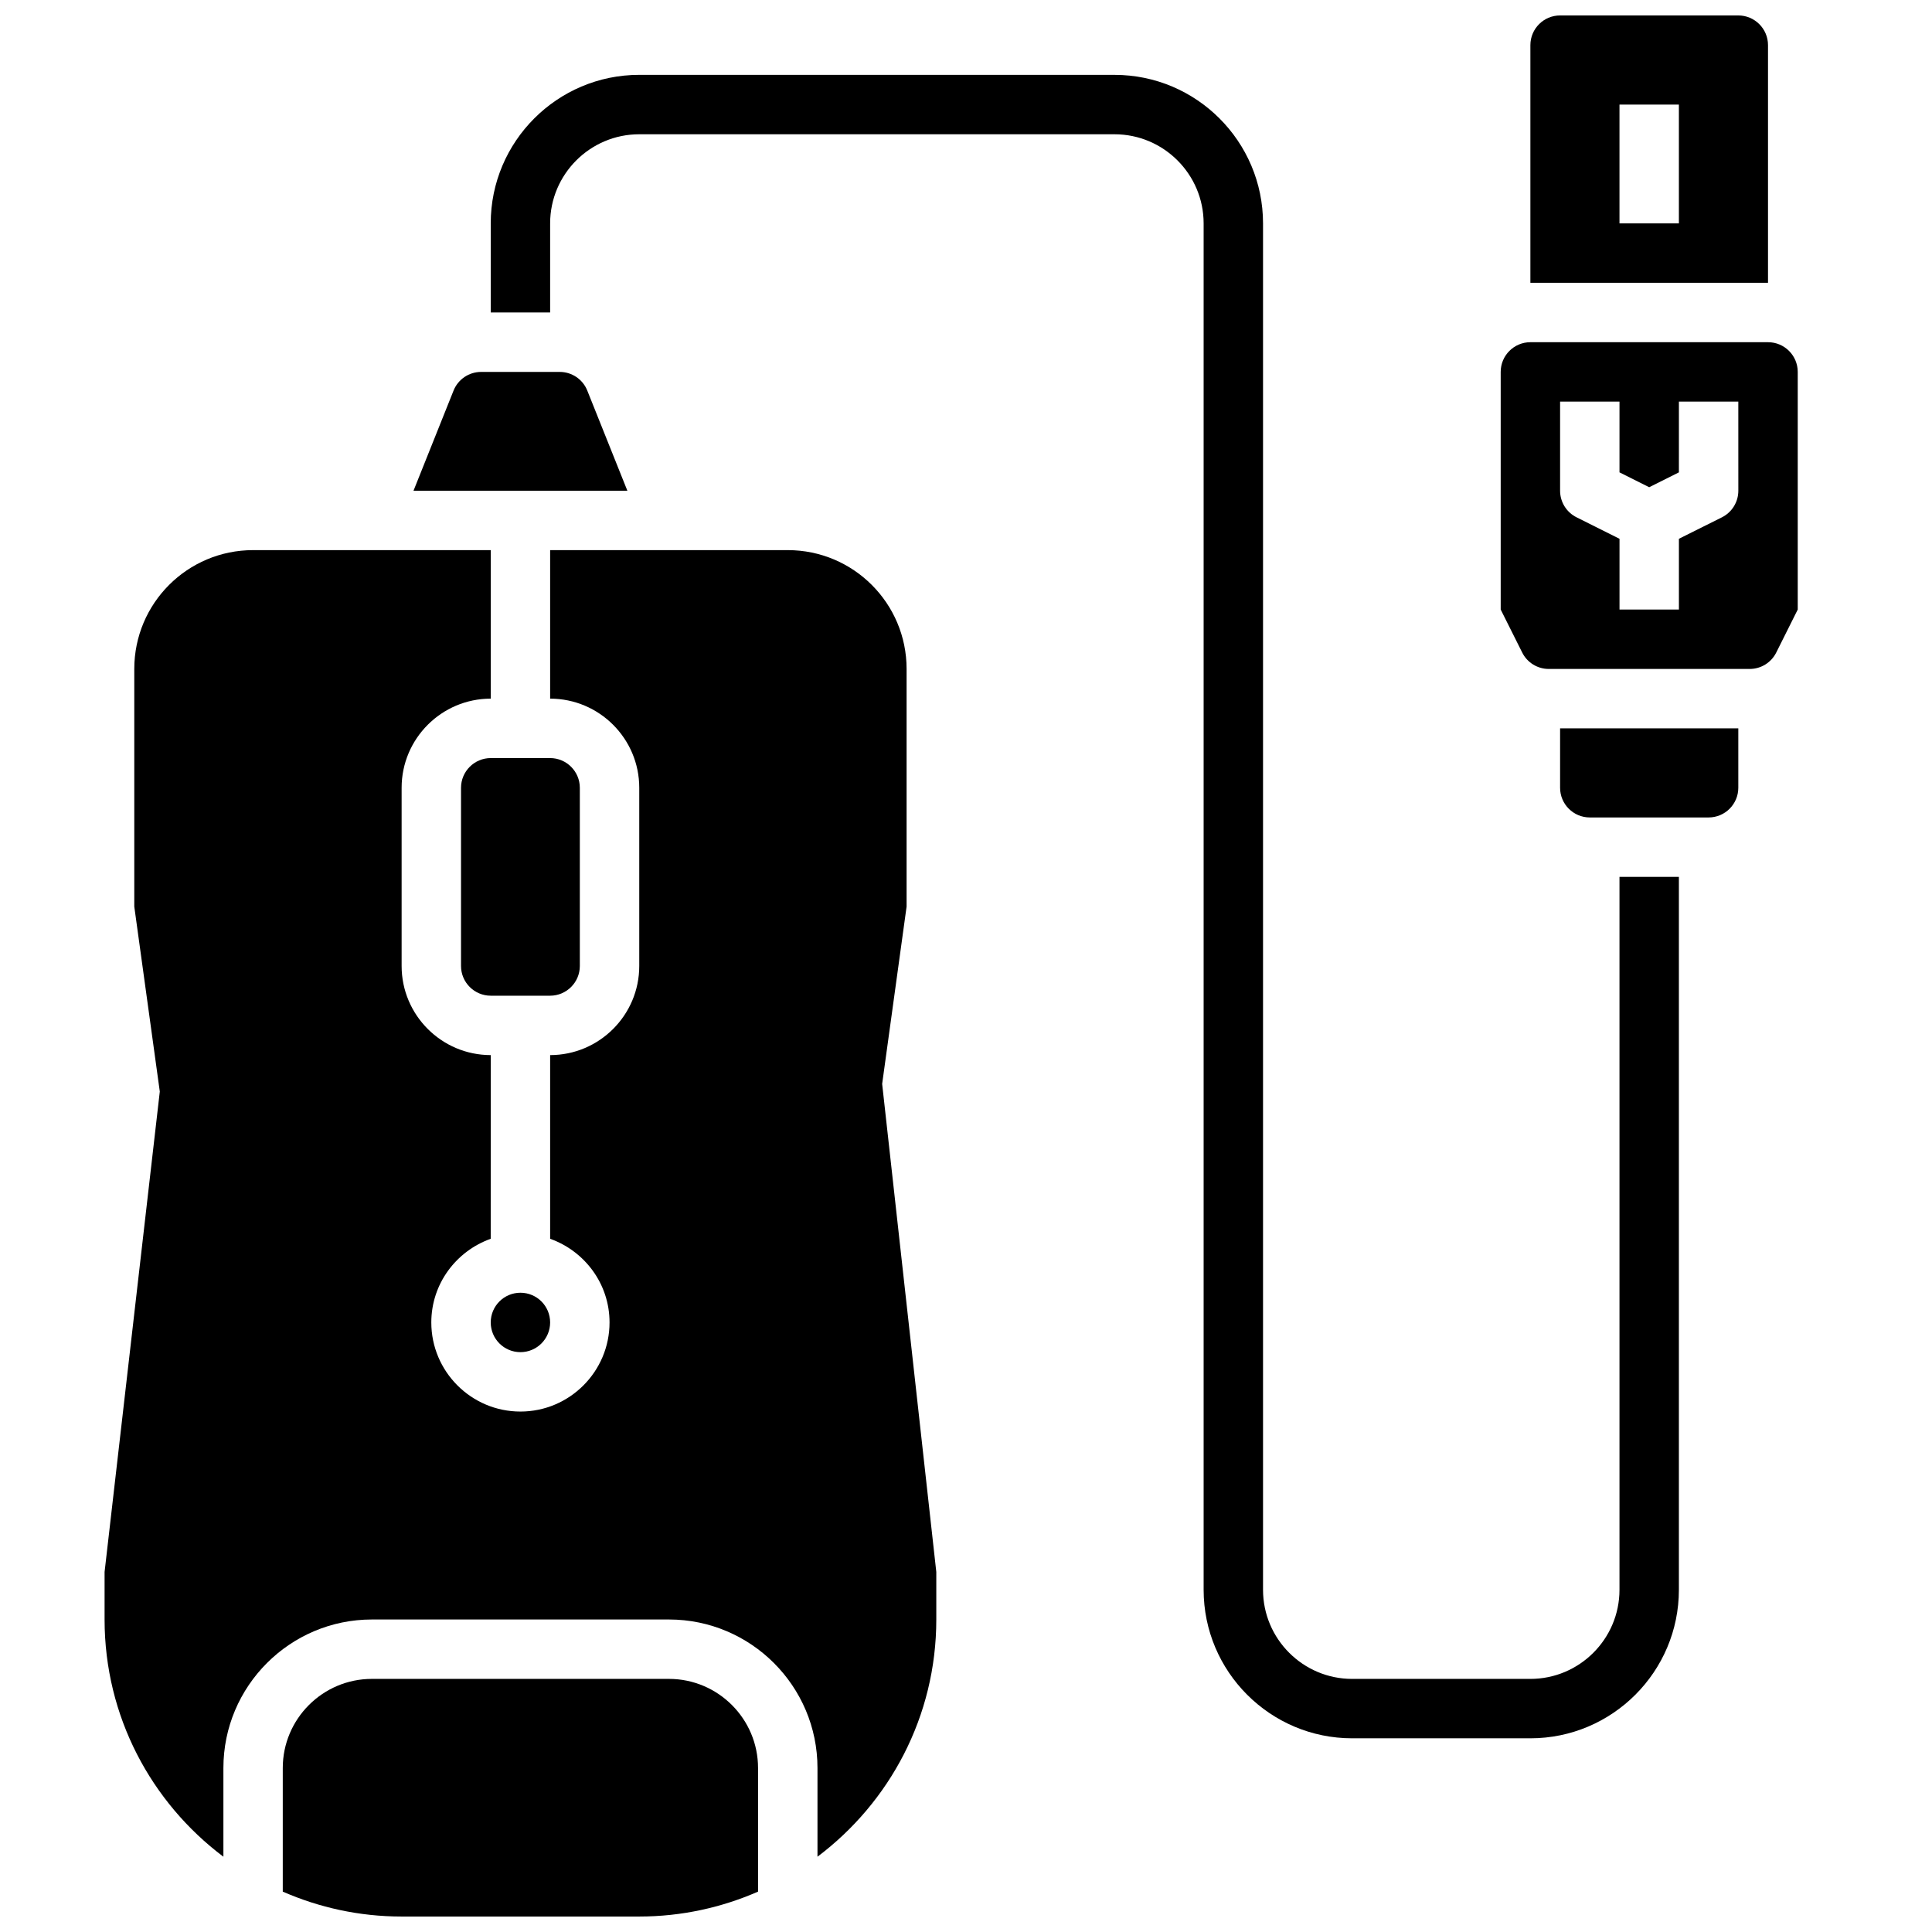 <?xml version="1.0" encoding="UTF-8"?>
<!-- The Best Svg Icon site in the world: iconSvg.co, Visit us! https://iconsvg.co -->
<svg width="800px" height="800px" version="1.1" viewBox="144 144 512 512" xmlns="http://www.w3.org/2000/svg">
 <defs>
  <clipPath id="b">
   <path d="m549 148.09h64v70.906h-64z"/>
  </clipPath>
  <clipPath id="a">
   <path d="m218 588h127v63.902h-127z"/>
  </clipPath>
 </defs>
 <path d="m266.18 604.67h31.488v15.742h-31.488z"/>
 <path d="m557.44 337.02v15.742c0 4.344 3.527 7.871 7.871 7.871h31.488c4.344 0 7.871-3.527 7.871-7.871v-15.742z"/>
 <path d="m541.7 242.56v62.977l5.699 11.391c1.332 2.668 4.055 4.352 7.039 4.352h53.246c2.984 0 5.707-1.684 7.039-4.352l5.695-11.391v-62.977c0-4.344-3.527-7.871-7.871-7.871h-62.977c-4.344 0-7.871 3.523-7.871 7.871zm62.977 31.488c0 2.984-1.684 5.707-4.352 7.047l-11.395 5.688v18.754h-15.742v-18.75l-11.391-5.699c-2.668-1.332-4.356-4.055-4.356-7.039v-23.617h15.742v18.75l7.871 3.938 7.871-3.938 0.004-18.75h15.742z"/>
 <path d="m573.18 376.38v188.93c0 13.02-10.598 23.617-23.617 23.617h-47.23c-13.02 0-23.617-10.598-23.617-23.617v-362.11c0-21.703-17.656-39.359-39.359-39.359l-125.95-0.004c-21.703 0-39.359 17.656-39.359 39.359v23.617h15.742v-23.613c0-13.02 10.598-23.617 23.617-23.617h125.95c13.02 0 23.617 10.598 23.617 23.617v362.11c0 21.703 17.656 39.359 39.359 39.359h47.23c21.703 0 39.359-17.656 39.359-39.359v-188.93z"/>
 <g clip-path="url(#b)">
  <path d="m612.54 218.94v-62.977c0-4.344-3.527-7.871-7.871-7.871h-47.23c-4.344 0-7.871 3.527-7.871 7.871v62.977zm-39.359-47.23h15.742v31.488h-15.742z"/>
 </g>
 <path d="m297.66 400v-47.23c0-4.336-3.535-7.871-7.871-7.871h-15.742c-4.336 0-7.871 3.535-7.871 7.871v47.23c0 4.336 3.535 7.871 7.871 7.871h15.742c4.336 0 7.871-3.535 7.871-7.871z"/>
 <path d="m377.78 431.25 6.477-46.996v-62.977c0-17.391-14.098-31.488-31.488-31.488h-62.977v39.359c13.02 0 23.617 10.598 23.617 23.617v47.23c0 13.02-10.598 23.617-23.617 23.617v48.68c9.141 3.258 15.742 11.918 15.742 22.168 0 13.02-10.598 23.617-23.617 23.617-13.02 0-23.617-10.598-23.617-23.617 0-10.25 6.606-18.91 15.742-22.168l0.008-48.68c-13.02 0-23.617-10.598-23.617-23.617v-47.23c0-13.02 10.598-23.617 23.617-23.617v-39.359h-62.977c-17.391 0-31.488 14.098-31.488 31.488v62.977l6.762 49.02-14.633 127.31v12.598c0 25.727 12.398 48.508 31.488 62.867v-23.508c0-21.703 17.656-39.359 39.359-39.359h78.719c21.703 0 39.359 17.656 39.359 39.359v23.508c19.09-14.367 31.488-37.141 31.488-62.867v-12.594z"/>
 <path d="m289.79 494.46c0 4.348-3.523 7.875-7.871 7.875-4.348 0-7.871-3.527-7.871-7.875 0-4.348 3.523-7.871 7.871-7.871 4.348 0 7.871 3.523 7.871 7.871"/>
 <g clip-path="url(#a)">
  <path d="m344.89 612.54c0-13.02-10.598-23.617-23.617-23.617h-78.719c-13.02 0-23.617 10.598-23.617 23.617v32.762c9.652 4.223 20.285 6.598 31.488 6.598h62.977c11.203 0 21.836-2.379 31.488-6.598z"/>
 </g>
 <path d="m310.26 274.05-10.621-26.535c-1.188-2.992-4.086-4.953-7.305-4.953h-20.828c-3.219 0-6.117 1.961-7.312 4.953l-10.613 26.535z"/>
</svg>